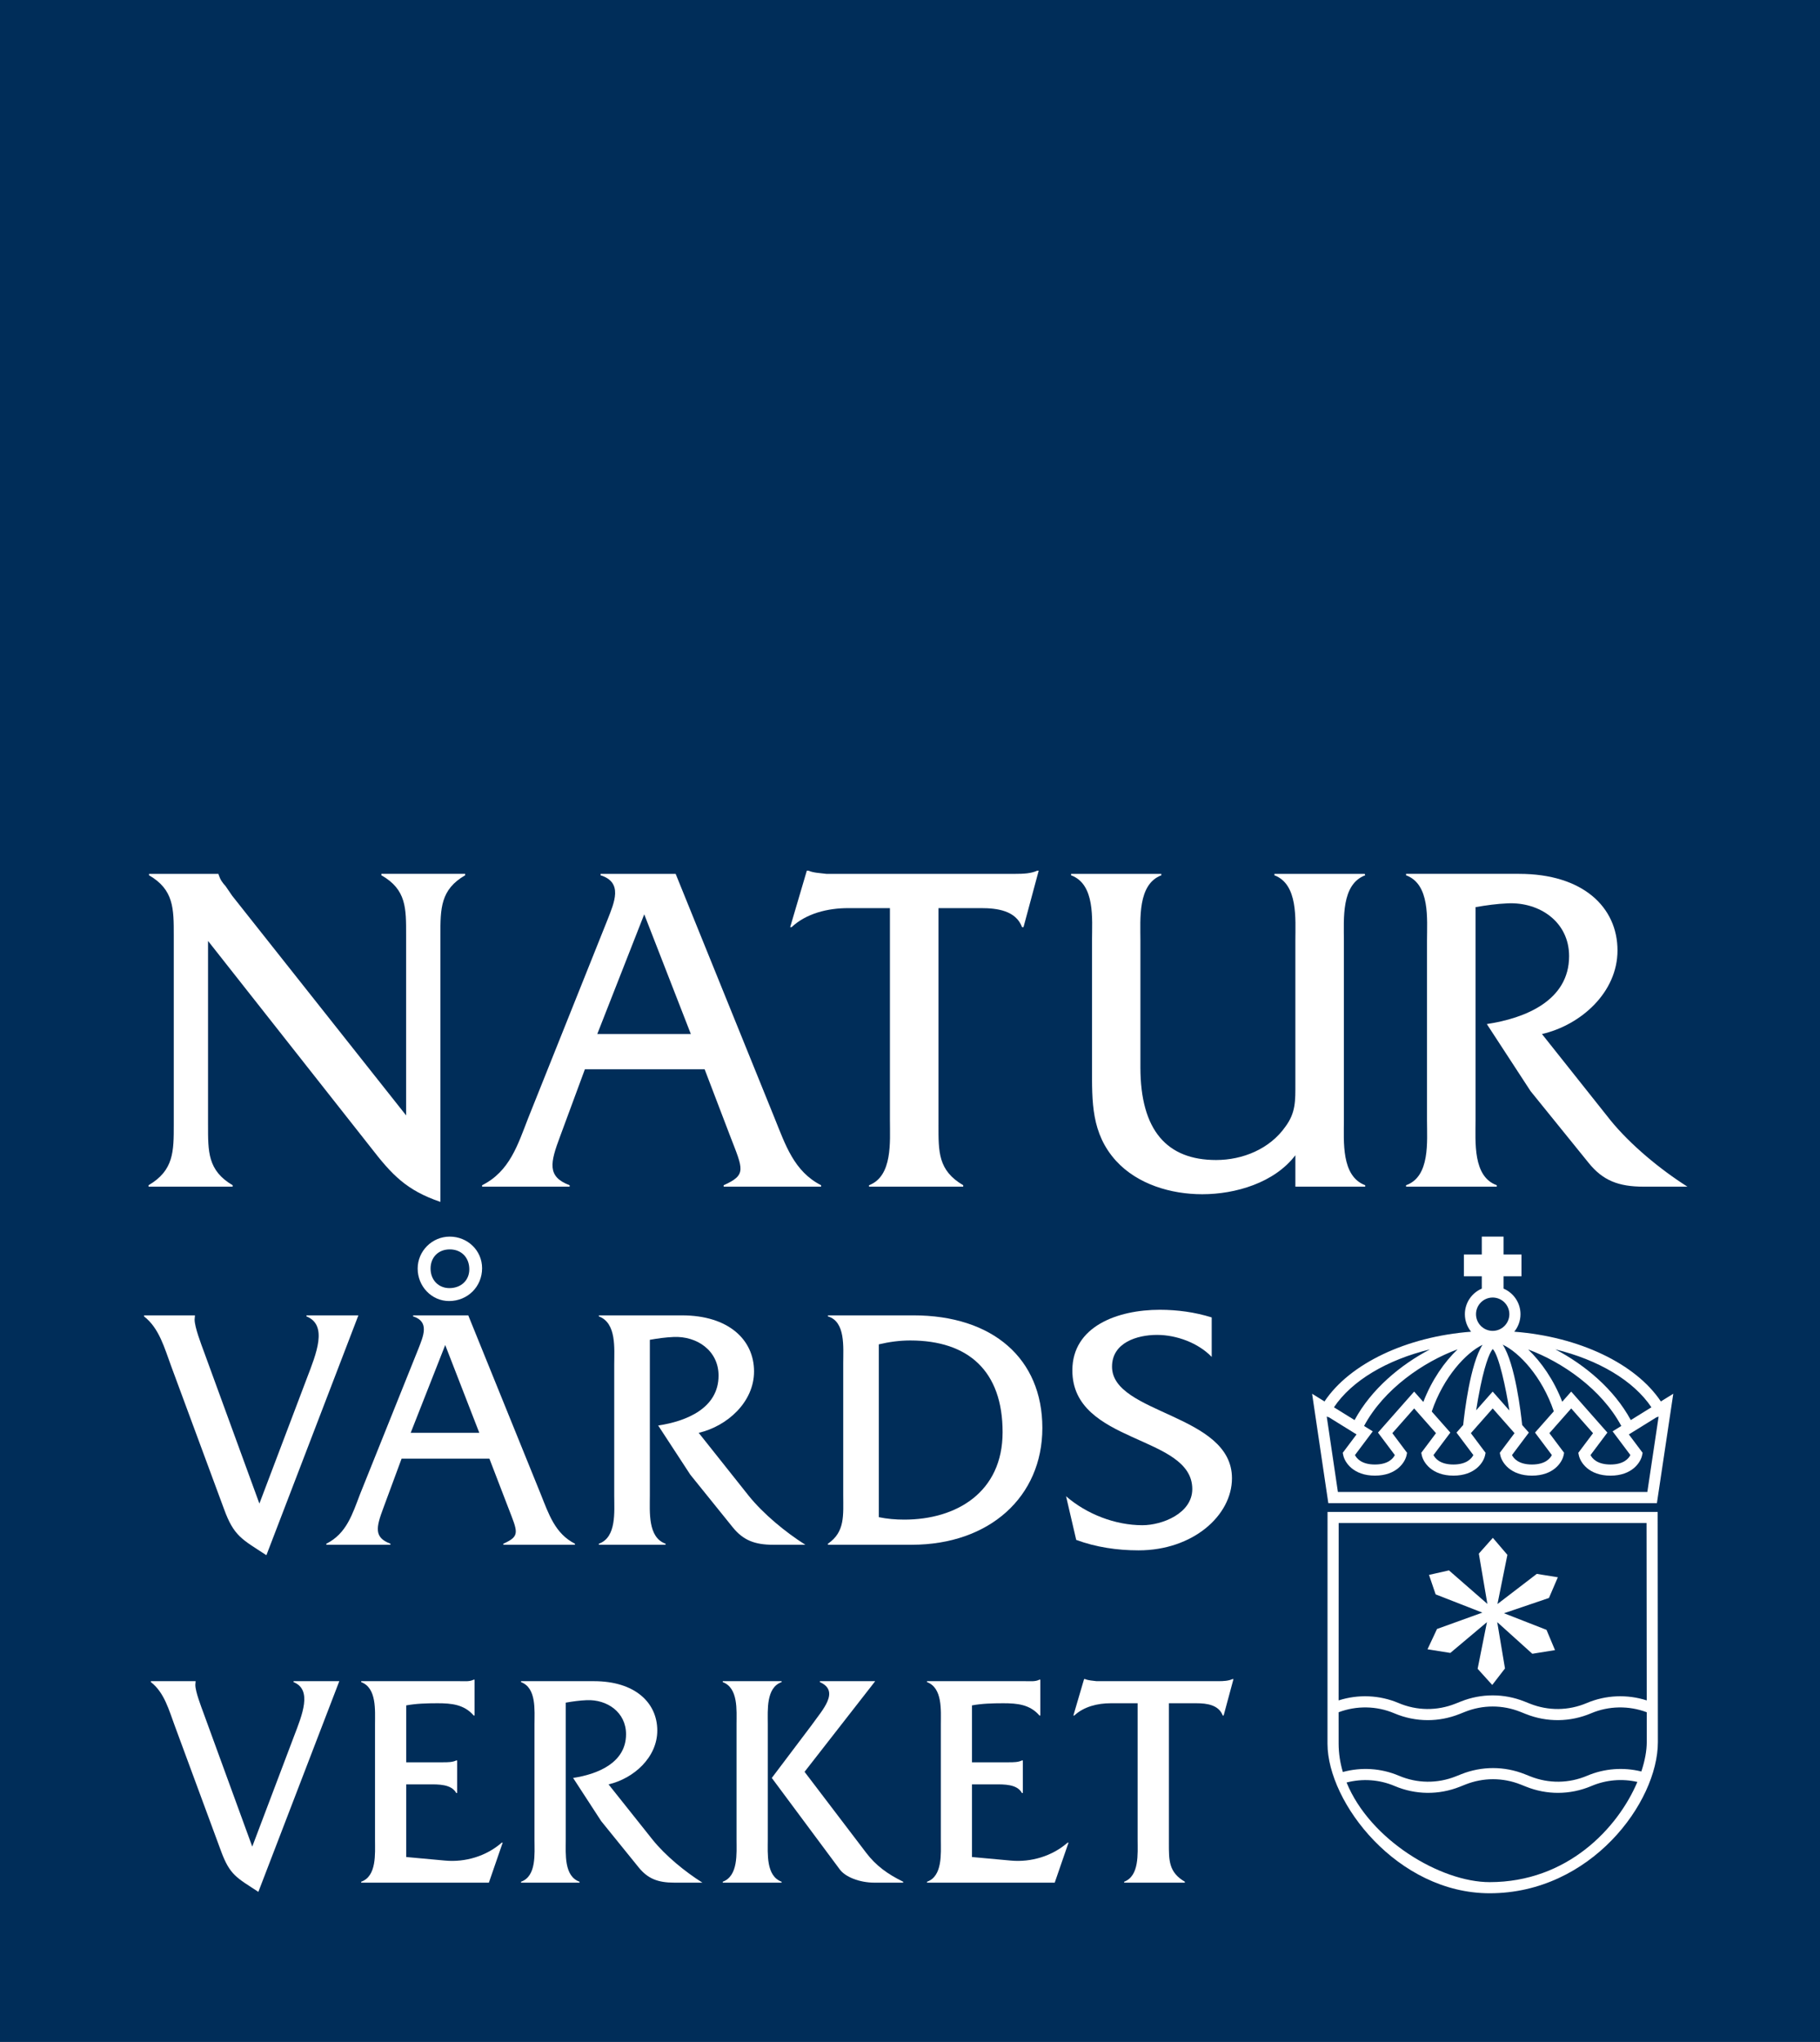 <?xml version="1.0" encoding="UTF-8"?><svg id="a" xmlns="http://www.w3.org/2000/svg" viewBox="0 0 435.421 488.536"><defs><style>.b{fill:#fff;}.c{fill:#002d59;}</style></defs><rect class="c" width="435.421" height="488.536"/><path class="b" d="M49.772,269.112c0,6.367-.117,10.916,5.886,14.45v.346h-20.118v-.346c6.035-3.534,6.035-8.083,6.035-14.45v-45.366c0-6.37,0-10.916-5.922-14.337v-.343h16.623v.113c.454,1.373,.901,1.934,1.707,2.845l1.561,2.28,41.617,52.554v-43.113c0-6.37,.114-10.916-5.919-14.337v-.343h20.04v.343c-5.919,3.421-5.919,7.967-5.919,14.337v63.801c-8.089-2.737-11.605-6.483-16.625-12.978l-38.967-49.452v43.996Z"/><path class="b" d="M139.932,255.818l-5.919,16.023c-2.391,6.373-3.185,9.671,2.271,11.722v.346h-20.944v-.346c6.608-3.304,8.539-9.683,11.053-16.136l18.971-47.432c1.597-4.093,3.755-8.88-1.677-10.585v-.343h17.957l23.64,58.359c2.614,6.453,4.668,12.832,11.154,16.136v.346h-23.306v-.346c5.552-2.498,4.638-3.761,1.564-11.722l-6.119-16.023h-28.645Zm14.196-37.071l-11.235,28.645h22.386l-11.151-28.645Z"/><path class="b" d="M224.525,269.112c0,6.48-.114,10.916,5.919,14.45v.346h-22.536v-.346c5.689-2.164,5-10.477,5-15.572v-50.724h-9.981c-4.901,0-10.014,1.251-13.551,4.558h-.337l3.988-13.524h.346c1.361,.564,2.844,.564,4.319,.767h45.241c1.931,0,3.764-.087,5.236-.767h.334l-3.639,13.524h-.346c-1.471-3.997-6.021-4.558-9.775-4.558h-10.217v51.846Z"/><path class="b" d="M309.906,276.39c-5.011,6.596-14.339,9.327-22.273,9.327-7.519,0-15.485-2.385-20.604-7.957-5.999-6.612-5.769-14.205-5.769-22.398v-30.362c0-5.119,.794-13.431-5.014-15.59v-.343h21.595v.343c-5.692,2.158-5.006,10.471-5.006,15.59v30.362c0,15.112,6.379,22.169,18.103,22.169,6.34,0,12.819-2.618,16.578-7.969,2.507-3.379,2.391-6.224,2.391-10.331v-34.23c0-5.119,.686-13.431-5.011-15.59v-.343h21.604l.114,.343c-5.772,2.158-5.098,10.471-5.098,15.707v42.874c0,5.095-.674,13.408,5.098,15.572v.346h-16.706v-7.518Z"/><path class="b" d="M363.451,209.067c15.243,0,23.523,7.966,23.523,18.33,0,10.017-8.734,17.841-18.07,19.995l16.366,20.598c4.778,5.889,11.948,11.811,18.437,15.918h-10.471c-6.035,0-9.781-1.486-13.172-5.695l-13.882-17.157-10.471-16.053c9.11-1.367,19.685-5.569,19.685-16.246,0-8.202-7.051-12.969-14.677-12.635-2.621,.113-5.122,.46-7.707,.91v50.957c0,5.212-.686,13.522,5.087,15.572v.346h-21.709v-.346c5.799-2.05,5.011-10.477,5.011-15.572v-42.874c0-5.236,.788-13.548-5.011-15.707v-.343h27.061Z"/><path class="b" d="M73.405,329.775c2.256-5.9,5.097-12.745-.082-14.834v-.246h12.42l-22.01,57.385c-5.847-3.832-7.771-4.508-10.159-11.099l-12.61-34.097c-1.585-4.262-2.836-9.101-6.509-11.943v-.246h12.189l-.085,1.001c0,1.837,1.587,5.935,2.259,7.766l13.24,36.267,11.348-29.955Z"/><path class="b" d="M96.077,348.98l-4.341,11.746c-1.752,4.684-2.335,7.101,1.67,8.6v.255h-15.329v-.255c4.842-2.419,6.231-7.089,8.064-11.861l13.949-34.759c1.169-3.009,2.754-6.506-1.256-7.765v-.246h13.193l17.338,42.77c1.913,4.772,3.421,9.442,8.179,11.861v.255h-17.116v-.255c4.098-1.834,3.427-2.757,1.175-8.6l-4.517-11.746h-21.009Zm10.437-27.181l-8.26,21.003h16.416l-8.155-21.003Zm.92-10.53c-4.172,0-7.511-3.507-7.511-7.766,0-4.177,3.424-7.645,7.678-7.645s7.736,3.31,7.736,7.561c0,4.429-3.477,7.851-7.903,7.851Zm.082-3.091c2.763,0,4.763-1.836,4.763-4.505,0-2.757-1.843-4.76-4.678-4.76-2.763,0-4.591,1.919-4.591,4.59,0,2.754,1.916,4.675,4.505,4.675Z"/><path class="b" d="M163.14,314.696c11.166,0,17.259,5.847,17.259,13.416,0,7.341-6.424,13.106-13.24,14.69l11.99,15.089c3.509,4.348,8.767,8.68,13.524,11.691h-7.683c-4.426,0-7.18-1.081-9.681-4.171l-10.15-12.587-7.692-11.773c6.687-1.005,14.444-4.095,14.444-11.94,0-5.982-5.17-9.494-10.762-9.242-1.919,.082-3.767,.337-5.677,.674v37.348c0,3.838-.504,9.936,3.758,11.436v.255h-15.955v-.255c4.262-1.5,3.676-7.681,3.676-11.436v-31.425c0-3.844,.586-9.933-3.676-11.524v-.246h19.866Z"/><path class="b" d="M201.734,326.131c0-3.84,.58-9.93-3.656-11.19v-.246h20.429c19.017,0,30.869,10.358,30.869,26.941,0,16.422-12.602,27.945-31.279,27.945h-20.019v-.255c4.151-2.838,3.656-6.843,3.656-11.776v-31.42Zm8.515,36.848c2.004,.416,4.004,.586,6.096,.586,12.441,0,23.52-6.506,23.52-20.927,0-14.612-8.185-21.935-22.102-21.935-2.514,0-5.015,.337-7.514,.929v41.347Z"/><path class="b" d="M289.888,324.638c-3.219-3.345-8.404-5.267-13.079-5.267-4.754,0-10.766,1.836-10.766,7.599,0,11.406,28.695,11.239,28.695,26.695,0,8.905-9.329,17.253-22.353,17.253-5.092,0-10.188-.753-14.91-2.502l-2.428-10.44c4.904,4.262,11.741,6.928,18.259,6.928,4.76,0,11.937-2.836,11.937-8.653,0-13.03-28.692-10.689-28.692-28.388,0-10.499,10.745-14.5,20.936-14.5,4.168,0,8.43,.577,12.402,1.831v9.444Z"/><path class="b" d="M70.311,415.466c1.986-5.179,4.478-11.196-.076-13.024v-.226h10.941l-19.365,50.408c-5.129-3.372-6.802-3.961-8.92-9.725l-11.067-29.973c-1.391-3.735-2.496-7.994-5.721-10.484v-.226h10.701l-.073,.885c0,1.614,1.397,5.208,1.986,6.813l11.632,31.88,9.963-26.329Z"/><path class="b" d="M97.19,444.287l9.315,.852c4.842,.442,9.866-1.069,13.536-4.294h.223l-3.304,9.573h-30.549v-.22c3.737-1.319,3.307-6.714,3.307-10.019v-27.62c0-3.369,.431-8.729-3.307-10.118v-.226h23.472c1.242,0,2.487,.152,3.442-.363h.202v8.58h-.202c-2.273-2.64-5.282-2.935-8.656-2.935-2.566,0-5.132,.076-7.479,.515v13.61h8.732c1.178,0,2.34,0,3.228-.442h.217v7.783h-.217c-1.181-2.133-4.262-2.059-6.533-2.059h-5.428v17.382Z"/><path class="b" d="M142.108,402.217c9.793,0,15.142,5.138,15.142,11.808,0,6.435-5.645,11.485-11.659,12.88l10.566,13.275c3.085,3.82,7.701,7.599,11.887,10.238h-6.749c-3.896,0-6.31-.943-8.513-3.665l-8.943-11.046-6.726-10.34c5.835-.882,12.664-3.594,12.664-10.455,0-5.287-4.552-8.366-9.436-8.149-1.685,.073-3.301,.293-4.986,.592v32.825c0,3.381-.436,8.7,3.301,10.019v.22h-14.001v-.22c3.728-1.319,3.219-6.714,3.219-10.019v-27.62c0-3.369,.509-8.729-3.219-10.118v-.226h17.452Z"/><path class="b" d="M176.208,412.484c0-3.292,.445-8.653-3.295-10.041v-.226h14.075v.226c-3.744,1.313-3.304,6.749-3.304,10.041v27.623c0,3.378-.439,8.703,3.304,10.092v.22h-14.075v-.22c3.74-1.389,3.295-6.787,3.295-10.092v-27.623Zm18.044,.149c2.414-3.442,6.811-7.994,1.907-10.191v-.226h13.17v.076l-16.846,21.61,14.79,19.436c2.268,2.982,5.062,5.033,8.803,6.861v.22h-6.892c-3.594,0-6.972-1.389-8.266-3.152l-16.272-21.899,9.608-12.734Z"/><path class="b" d="M232.538,444.287l9.309,.852c4.843,.442,9.901-1.069,13.568-4.294h.223l-3.304,9.573h-30.55v-.22c3.737-1.319,3.307-6.714,3.307-10.019v-27.62c0-3.369,.43-8.729-3.307-10.118v-.226h23.443c1.242,0,2.487,.152,3.451-.363h.214v8.58h-.214c-2.279-2.64-5.282-2.935-8.662-2.935-2.563,0-5.135,.076-7.478,.515v13.61h8.729c1.175,0,2.341,0,3.22-.442h.223v7.783h-.223c-1.166-2.133-4.25-2.059-6.524-2.059h-5.425v17.382Z"/><path class="b" d="M279.647,440.922c0,4.145-.073,7.007,3.82,9.277v.22h-14.52v-.22c3.659-1.389,3.222-6.714,3.222-10.019v-32.682h-6.453c-3.154,0-6.429,.811-8.697,2.935h-.223l2.563-8.726h.223c.852,.366,1.805,.366,2.757,.509h29.164c1.242,0,2.419-.07,3.378-.509h.22l-2.355,8.726h-.214c-.955-2.566-3.858-2.935-6.275-2.935h-6.609v33.423Z"/><path class="b" d="M396.586,361.72h-78.983v1.331c0,.483-.025,48.337-.011,54.146,.032,14.067,16.708,35.762,38.804,35.762,24.191,0,40.24-21.768,40.24-36.166,0-10.735-.049-53.743-.049-53.743v-1.33Zm-2.663,2.664c.007,5.657,.032,28.076,.043,42.432-4.67-1.501-9.801-1.298-14.339,.629-4.366,1.853-9.195,1.908-13.603,.153l-1.311-.522c-4.902-1.952-10.302-1.952-15.204,0l-1.311,.522c-4.406,1.755-9.239,1.7-13.603-.153-4.54-1.927-9.672-2.13-14.343-.627,0-13.882,.012-36.705,.015-42.433h73.657Zm-37.528,85.911c-11.734,0-28.625-10.071-34.238-23.836,3.808-.99,7.841-.714,11.482,.831,5.016,2.133,10.568,2.192,15.631,.177l1.311-.522c4.267-1.7,8.965-1.698,13.232,0l1.311,.522c2.46,.98,5.032,1.469,7.605,1.469,2.724,0,5.446-.55,8.026-1.646,3.473-1.475,7.318-1.803,10.972-.967-4.723,11.142-16.82,23.971-35.333,23.971Zm36.283-26.473c-4.305-1.065-8.858-.726-12.964,1.017-4.365,1.853-9.195,1.908-13.603,.153l-1.311-.522c-4.902-1.952-10.302-1.952-15.204,0l-1.311,.522c-4.408,1.755-9.239,1.7-13.603-.153-4.255-1.807-8.979-2.101-13.418-.894-.645-2.181-1.003-4.439-1.008-6.753-.003-1.133-.004-3.872-.004-7.542,4.278-1.612,9.081-1.544,13.302,.246,2.581,1.096,5.303,1.645,8.027,1.645,2.572,0,5.146-.489,7.604-1.468l1.311-.522c4.267-1.7,8.965-1.698,13.232,0l1.311,.522c5.063,2.016,10.612,1.953,15.631-.177,4.219-1.79,9.021-1.859,13.299-.247,.002,2.977,.003,5.462,.003,7.144,0,2.055-.44,4.465-1.293,7.029Z"/><polygon class="b" points="341.52 394.586 346.98 395.459 355.738 388.094 353.512 399.255 357.007 403.123 360.055 399.173 358.202 388.091 366.596 395.66 372.022 394.786 369.991 389.939 359.818 385.963 370.575 382.31 372.704 377.357 367.664 376.546 358.259 383.757 360.631 371.993 357.153 367.923 353.799 371.701 355.844 383.731 346.653 375.712 341.878 376.789 343.465 381.45 354.643 385.814 343.797 389.727 341.52 394.586"/><path class="b" d="M317.785,359.618h78.618l3.917-26.169-2.97,1.841c-6.052-9.066-19.603-15.499-35.074-16.684,.93-1.144,1.49-2.601,1.49-4.187,0-2.746-1.671-5.107-4.05-6.122v-2.947h4.285v-5.207h-4.285v-4.285h-5.207v4.285h-4.285v5.207h4.285v2.947c-2.379,1.015-4.05,3.377-4.05,6.122,0,1.586,.56,3.043,1.49,4.187-15.471,1.185-29.022,7.618-35.074,16.684l-2.965-1.838,3.877,26.166Zm76.322-2.664h-74.023l-2.676-18.064,.357,.172c.01-.021,.022-.042,.033-.063l6.742,4.18-3.3,4.399,.123,.589c.35,1.687,2.383,4.875,7.569,4.875h.002c5.187,0,7.22-3.189,7.57-4.875l.123-.589-3.523-4.697,5.222-5.921,5.222,5.922-3.523,4.697,.123,.589c.35,1.687,2.383,4.875,7.569,4.875h.002c5.186,0,7.219-3.189,7.57-4.875l.123-.588-3.523-4.698,5.222-5.921,5.222,5.922-3.523,4.697,.123,.589c.35,1.687,2.383,4.875,7.568,4.875h.002c5.187,0,7.22-3.189,7.571-4.875l.123-.588-3.523-4.698,5.222-5.921,5.222,5.922-3.523,4.697,.123,.589c.35,1.687,2.383,4.876,7.57,4.876s7.22-3.189,7.57-4.876l.123-.589-3.299-4.399,6.742-4.18c.01,.021,.022,.042,.033,.063l.352-.17-2.703,18.062Zm-4.05-8.834c-.409,.813-1.585,2.259-4.768,2.259s-4.365-1.454-4.77-2.257l4.034-5.378-8.656-9.813-2.145,2.431c-1.996-5.189-5.011-9.513-8.149-12.502,8.077,2.968,17.566,9.472,22.28,18.297l-2.079,1.289,4.254,5.673Zm-35.368-26.378c-2.955,4.527-4.351,16.407-4.631,19.186l-1.602,1.816,4.032,5.376c-.406,.793-1.586,2.259-4.768,2.26-3.192,0-4.366-1.454-4.771-2.257l4.034-5.378-4.447-5.042c2.793-8.257,8.208-14.069,12.154-15.961Zm-.516,9.989c1.389-6.687,2.54-8.513,2.954-8.98,1.466,1.434,3.18,9.491,3.978,14.707l-3.992-4.526-3.951,4.479c.253-1.675,.596-3.676,1.012-5.68Zm9.993,9.198c-.281-2.786-1.684-14.725-4.656-19.224,3.948,1.845,9.425,7.66,12.224,15.946l-4.493,5.093,4.032,5.377c-.41,.813-1.586,2.258-4.769,2.259-3.191,0-4.365-1.454-4.77-2.257l4.034-5.378-1.602-1.816Zm-23.649-5.514l-2.191-2.483-8.656,9.812,4.032,5.377c-.409,.813-1.585,2.258-4.768,2.259-3.192,0-4.366-1.454-4.771-2.257l4.257-5.675-2.079-1.289c4.734-8.862,14.282-15.382,22.381-18.333-3.156,2.998-6.191,7.355-8.204,12.59Zm54.571,1.276l-4.935,3.059c-4.021-7.44-11.035-13.248-18.045-16.915,10.268,2.493,18.705,7.468,22.98,13.856Zm-41.966-22.273c0-2.199,1.79-3.989,3.989-3.989s3.989,1.79,3.989,3.989-1.79,3.989-3.989,3.989-3.989-1.789-3.989-3.989Zm-11.007,8.417c-7.011,3.667-14.024,9.475-18.045,16.915l-4.935-3.059c4.275-6.388,12.712-11.363,22.98-13.856Z"/></svg>